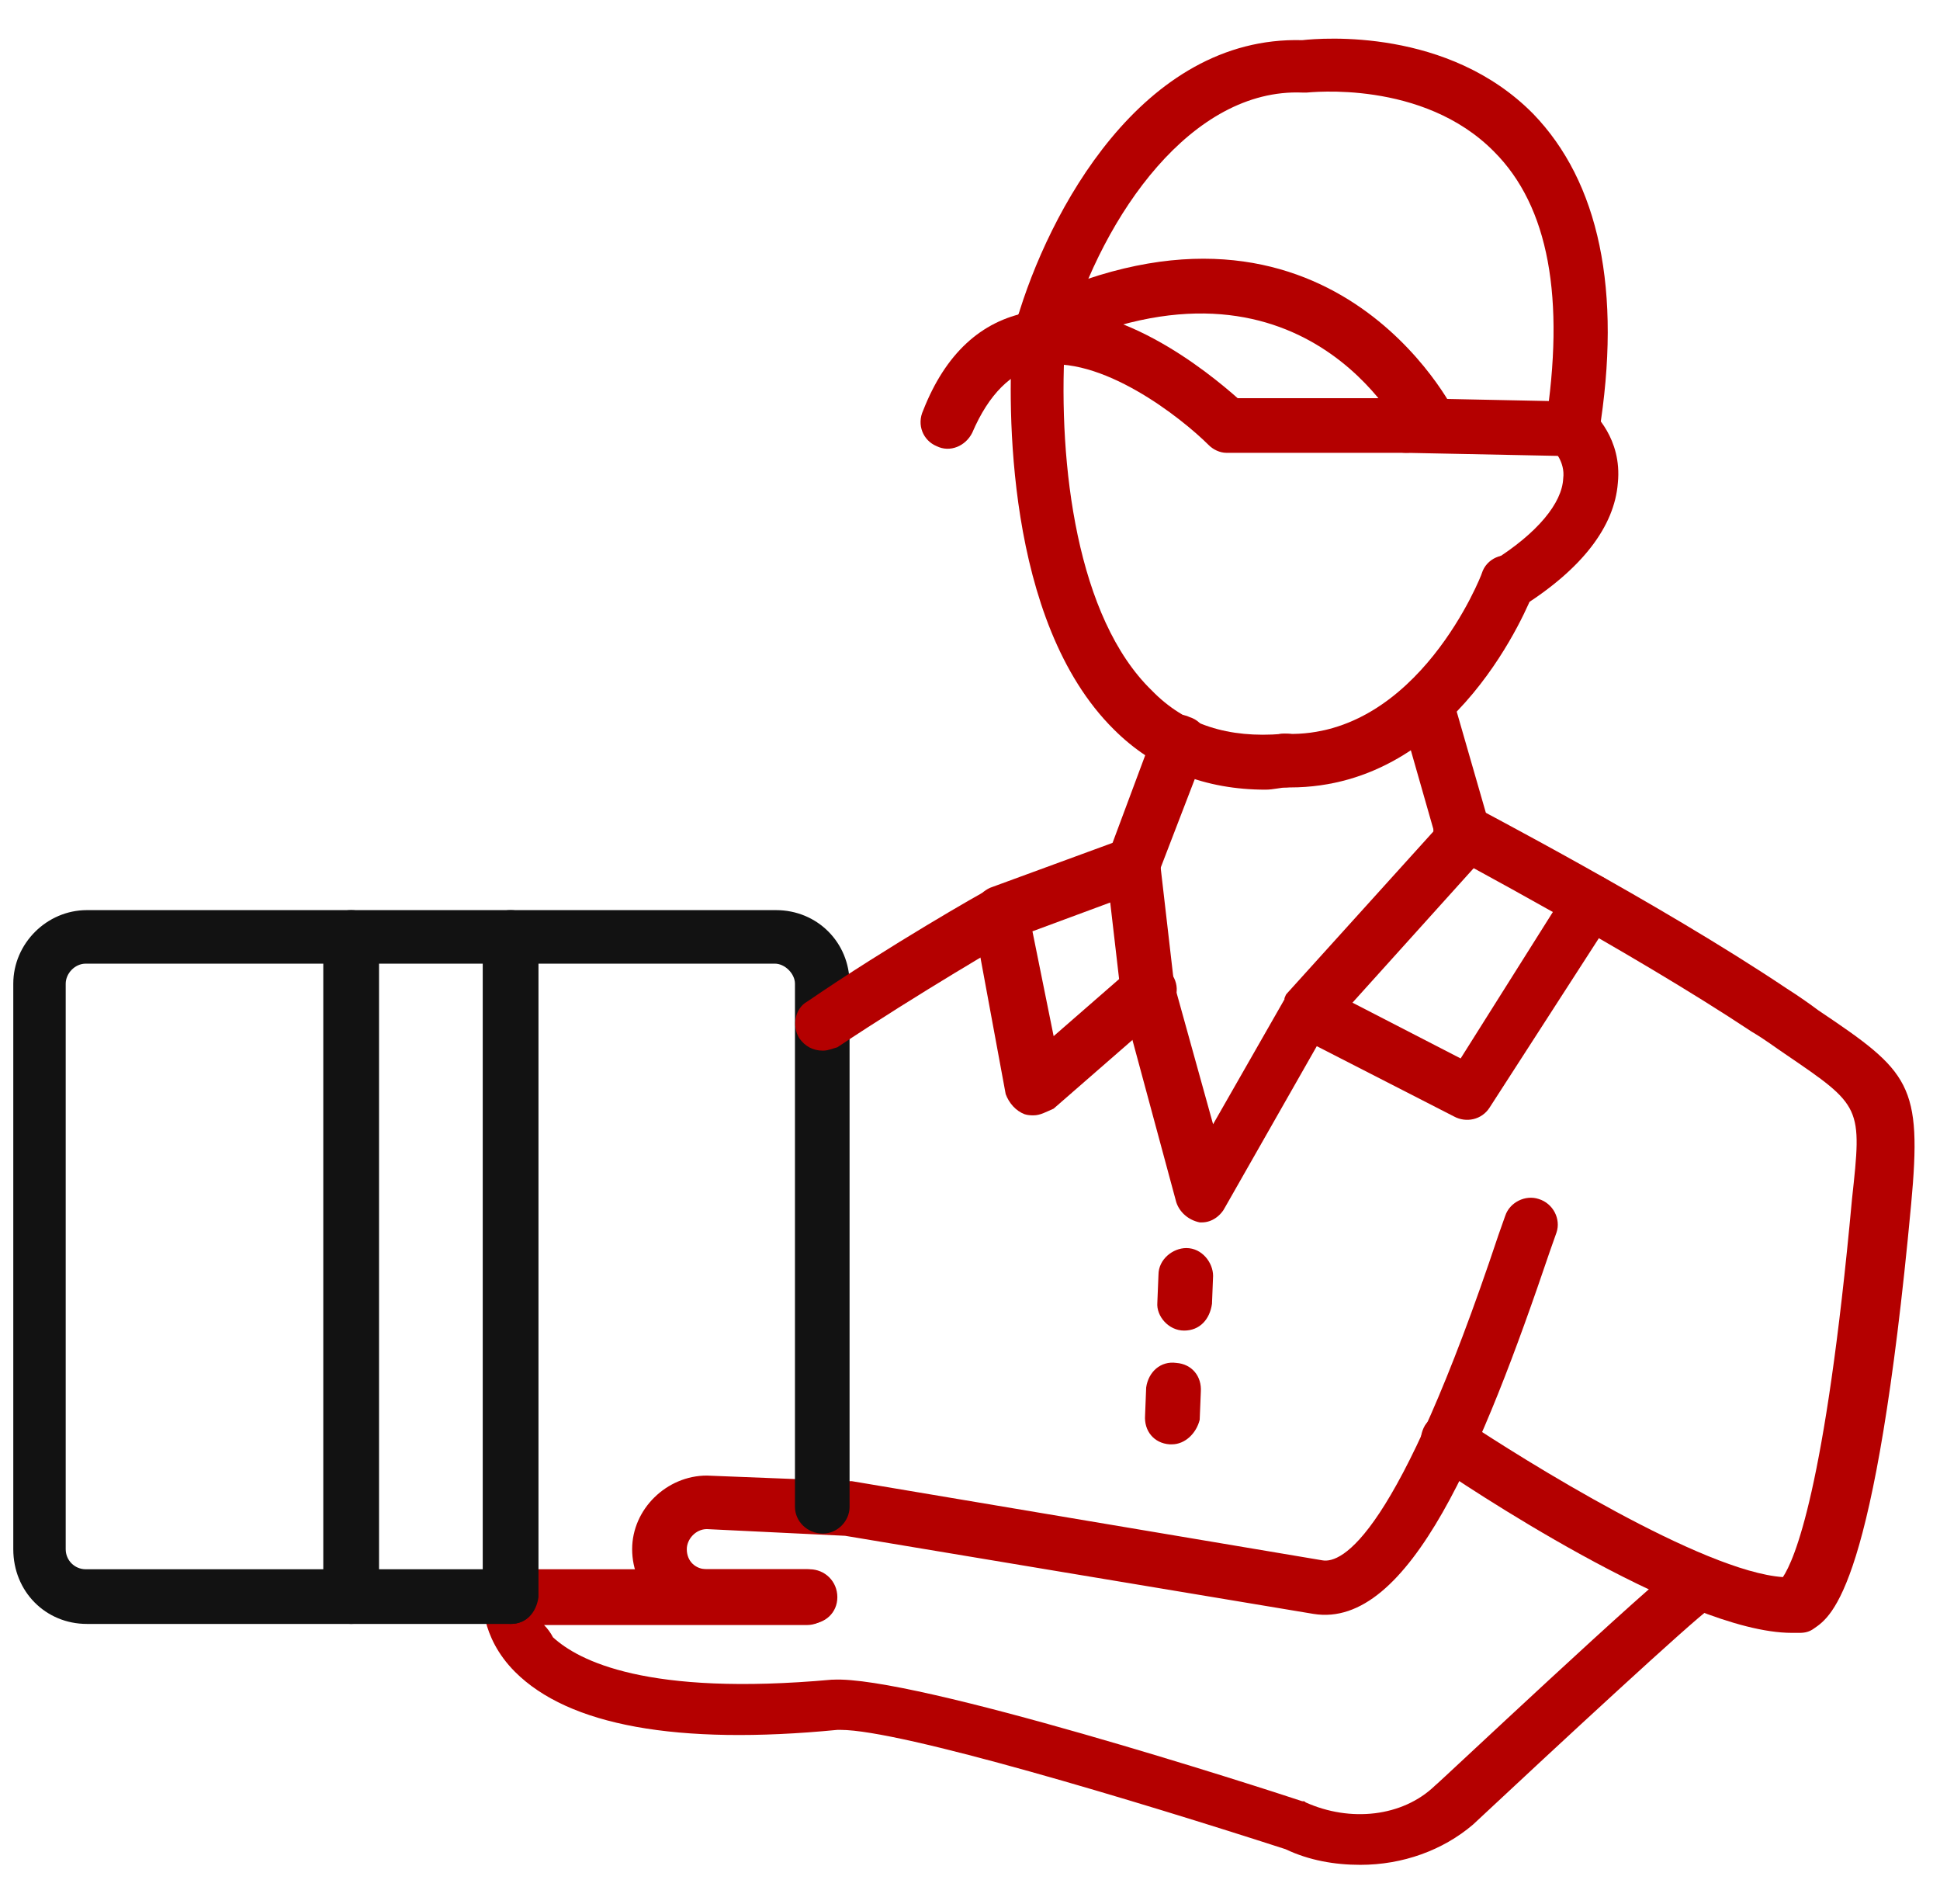<svg width="53" height="52" viewBox="0 0 53 52" fill="none" xmlns="http://www.w3.org/2000/svg">
<g clip-path="url(#clip0_6_135)">
<path fill-rule="evenodd" clip-rule="evenodd" d="M41.213 16.663C40.939 16.663 40.726 16.541 40.574 16.328C40.361 15.993 40.452 15.536 40.787 15.323C42.005 14.561 42.676 13.739 42.706 13.069C42.767 12.612 42.432 12.277 42.432 12.277C42.127 12.033 42.097 11.515 42.371 11.21C42.645 10.936 43.133 10.875 43.437 11.18C43.529 11.271 44.321 11.972 44.199 13.191C44.107 14.379 43.224 15.536 41.579 16.572C41.457 16.633 41.335 16.663 41.213 16.663Z" fill="#B40000"/>
<path fill-rule="evenodd" clip-rule="evenodd" d="M35.243 21.507C35.213 21.507 35.152 21.507 35.121 21.507C34.695 21.507 34.421 21.172 34.421 20.745C34.421 20.349 34.756 19.984 35.152 20.045C38.747 20.136 40.483 15.688 40.483 15.658C40.605 15.262 41.062 15.049 41.458 15.232C41.823 15.353 42.037 15.81 41.884 16.206C41.793 16.419 39.813 21.507 35.243 21.507Z" fill="#B40000"/>
<path fill-rule="evenodd" clip-rule="evenodd" d="M34.573 21.568C32.928 21.568 31.526 21.019 30.43 19.923C27.444 16.968 27.536 10.997 27.658 9.23C27.658 9.2 27.658 9.139 27.658 9.108C27.688 8.956 27.749 8.804 27.779 8.743C28.632 5.818 31.191 0.975 35.578 1.097C36.126 1.036 39.569 0.762 41.884 3.107C43.681 4.965 44.321 7.92 43.681 11.85C43.62 12.277 43.255 12.52 42.858 12.49C42.432 12.398 42.158 12.063 42.219 11.637C42.767 8.134 42.31 5.636 40.818 4.143C38.868 2.163 35.761 2.528 35.7 2.528C35.669 2.528 35.639 2.528 35.578 2.528C32.562 2.407 30.155 5.849 29.181 9.139C29.12 9.23 29.12 9.322 29.089 9.413C28.907 12.703 29.424 16.877 31.465 18.857C32.379 19.801 33.567 20.166 35.03 20.045C35.456 19.984 35.791 20.288 35.852 20.715C35.883 21.141 35.578 21.476 35.151 21.507C34.999 21.507 34.786 21.568 34.573 21.568Z" fill="#B40000"/>
<path fill-rule="evenodd" clip-rule="evenodd" d="M42.92 12.459L38.412 12.368C37.985 12.368 37.711 12.033 37.711 11.606C37.711 11.18 38.046 10.875 38.472 10.875L42.981 10.967C43.407 10.967 43.682 11.302 43.682 11.728C43.682 12.094 43.347 12.459 42.92 12.459Z" fill="#B40000"/>
<path fill-rule="evenodd" clip-rule="evenodd" d="M39.051 12.368C38.746 12.368 38.502 12.185 38.381 11.941C38.259 11.728 35.578 6.397 28.785 9.565C28.419 9.748 27.993 9.565 27.81 9.2C27.658 8.804 27.81 8.408 28.206 8.225C36.34 4.417 39.721 11.21 39.752 11.271C39.934 11.637 39.752 12.063 39.416 12.246C39.264 12.368 39.173 12.368 39.051 12.368Z" fill="#B40000"/>
<path fill-rule="evenodd" clip-rule="evenodd" d="M38.411 12.368H33.507C33.324 12.368 33.141 12.277 33.02 12.155C32.288 11.424 30.065 9.657 28.359 9.992C27.628 10.175 27.018 10.754 26.561 11.82C26.379 12.185 25.952 12.368 25.587 12.185C25.221 12.033 25.038 11.606 25.221 11.21C25.83 9.657 26.805 8.773 28.085 8.53C30.43 8.042 33.02 10.175 33.812 10.875H38.411C38.838 10.875 39.173 11.21 39.173 11.637C39.173 12.063 38.838 12.368 38.411 12.368Z" fill="#B40000"/>
<path fill-rule="evenodd" clip-rule="evenodd" d="M48.951 44.598C45.996 44.598 39.843 40.455 39.142 39.967C38.807 39.754 38.716 39.297 38.929 38.932C39.142 38.596 39.599 38.536 39.934 38.749C41.671 39.906 46.514 42.922 48.708 43.075C49.012 42.618 49.865 40.729 50.596 32.748C50.871 30.219 50.871 30.219 48.769 28.788C48.495 28.605 48.22 28.392 47.855 28.178C44.504 25.954 39.599 23.365 39.569 23.335C39.173 23.152 39.051 22.695 39.264 22.329C39.417 21.933 39.904 21.811 40.27 22.025C40.3 22.055 45.296 24.645 48.799 26.99C49.134 27.203 49.439 27.417 49.682 27.599C52.181 29.275 52.516 29.61 52.211 32.9C51.236 43.379 50.048 44.141 49.561 44.476C49.439 44.567 49.317 44.598 49.165 44.598C49.043 44.598 49.012 44.598 48.951 44.598Z" fill="#B40000"/>
<path fill-rule="evenodd" clip-rule="evenodd" d="M37.162 50.934C36.461 50.934 35.761 50.812 35.121 50.507C31.07 49.197 24.611 47.248 22.966 47.248C22.936 47.248 22.936 47.248 22.875 47.248C18.488 47.674 15.534 47.126 14.071 45.664C13.096 44.689 13.188 43.623 13.188 43.531C13.218 43.166 13.523 42.861 13.889 42.861H22.052C22.448 42.861 22.814 43.196 22.814 43.623C22.814 44.049 22.448 44.384 22.052 44.384H14.863C14.955 44.476 15.046 44.598 15.107 44.719C15.808 45.359 17.666 46.334 22.723 45.877H22.753C24.947 45.755 34.481 48.832 35.578 49.197C35.639 49.197 35.639 49.197 35.669 49.228C36.888 49.776 38.32 49.624 39.203 48.771C39.264 48.74 45.204 43.135 45.966 42.648C46.301 42.435 46.758 42.587 46.971 42.922C47.184 43.257 47.062 43.714 46.727 43.927C46.27 44.232 42.554 47.674 40.239 49.837C39.416 50.538 38.32 50.934 37.162 50.934Z" fill="#B40000"/>
<path fill-rule="evenodd" clip-rule="evenodd" d="M32.837 33.387C32.806 33.387 32.806 33.387 32.776 33.387C32.471 33.326 32.227 33.113 32.136 32.839L30.613 27.203C30.613 27.173 30.613 27.142 30.613 27.081L30.217 23.67C30.217 23.548 30.217 23.426 30.278 23.334L31.527 19.984C31.648 19.618 32.136 19.405 32.502 19.587C32.898 19.709 33.111 20.166 32.928 20.532L31.709 23.7L32.075 26.868L33.141 30.706L35.091 27.295C35.091 27.295 35.091 27.295 35.091 27.264C35.121 27.203 35.121 27.173 35.152 27.142L39.173 22.695L38.259 19.496C38.107 19.1 38.381 18.704 38.746 18.552C39.142 18.43 39.569 18.704 39.691 19.07L40.727 22.664C40.818 22.908 40.727 23.152 40.574 23.365L36.949 27.386L39.904 28.909L42.859 24.218C43.072 23.883 43.529 23.761 43.864 24.005C44.199 24.218 44.321 24.675 44.077 25.01L40.696 30.25C40.483 30.585 40.056 30.676 39.721 30.493L35.974 28.574L33.476 32.961C33.355 33.204 33.111 33.387 32.837 33.387Z" fill="#B40000"/>
<path fill-rule="evenodd" clip-rule="evenodd" d="M28.236 30.463C28.176 30.463 28.084 30.463 27.993 30.433C27.749 30.341 27.566 30.128 27.475 29.884L26.591 25.102C26.5 24.766 26.713 24.401 27.049 24.248L30.704 22.908C31.07 22.786 31.496 22.939 31.648 23.335C31.831 23.7 31.618 24.127 31.252 24.309L28.206 25.437L28.785 28.3L30.917 26.442C31.191 26.198 31.648 26.198 31.953 26.533C32.227 26.838 32.227 27.295 31.862 27.599L28.785 30.28C28.572 30.372 28.419 30.463 28.236 30.463Z" fill="#B40000"/>
<path fill-rule="evenodd" clip-rule="evenodd" d="M22.114 44.354H19.311C18.154 44.354 17.27 43.41 17.27 42.313C17.27 41.216 18.215 40.302 19.311 40.302L23.18 40.455H23.272L36.127 42.617C36.645 42.709 38.168 42.039 40.94 33.722L41.123 33.205C41.245 32.839 41.671 32.626 42.037 32.748C42.433 32.869 42.646 33.296 42.524 33.661L42.341 34.179C40.514 39.571 38.503 44.506 35.883 44.08L23.089 41.947L19.311 41.764C19.007 41.764 18.763 42.039 18.763 42.313C18.763 42.648 19.007 42.861 19.311 42.861H22.114C22.541 42.861 22.876 43.196 22.876 43.623C22.876 44.049 22.541 44.354 22.114 44.354Z" fill="#B40000"/>
<path fill-rule="evenodd" clip-rule="evenodd" d="M13.95 44.354H2.374C1.247 44.354 0.363 43.47 0.363 42.313V26.868C0.363 25.771 1.277 24.858 2.374 24.858H21.2C22.327 24.858 23.21 25.741 23.21 26.868V41.155C23.21 41.551 22.875 41.886 22.479 41.886C22.053 41.886 21.718 41.551 21.718 41.155V26.868C21.718 26.594 21.444 26.32 21.169 26.32H2.343C2.039 26.32 1.795 26.594 1.795 26.868V42.313C1.795 42.617 2.039 42.861 2.343 42.861H13.889C14.315 42.861 14.65 43.196 14.65 43.623C14.65 44.049 14.376 44.354 13.95 44.354Z" fill="#121212"/>
<path fill-rule="evenodd" clip-rule="evenodd" d="M13.95 44.354C13.523 44.354 13.188 44.019 13.188 43.592V25.619C13.188 25.193 13.523 24.858 13.95 24.858C14.376 24.858 14.711 25.193 14.711 25.619V43.623C14.65 44.049 14.376 44.354 13.95 44.354ZM9.594 44.354C9.167 44.354 8.832 44.019 8.832 43.592V25.619C8.832 25.193 9.167 24.858 9.594 24.858C10.02 24.858 10.355 25.193 10.355 25.619V43.623C10.355 44.049 10.02 44.354 9.594 44.354Z" fill="#121212"/>
<path fill-rule="evenodd" clip-rule="evenodd" d="M22.479 28.696C22.205 28.696 21.992 28.574 21.839 28.361C21.626 28.026 21.718 27.538 22.053 27.356C24.276 25.833 26.896 24.34 26.927 24.34C27.262 24.127 27.749 24.248 27.962 24.645C28.176 24.98 28.023 25.437 27.658 25.65C27.627 25.65 25.068 27.142 22.875 28.605C22.753 28.635 22.631 28.696 22.479 28.696Z" fill="#B40000"/>
<path fill-rule="evenodd" clip-rule="evenodd" d="M32.349 36.342C31.923 36.342 31.588 35.946 31.618 35.581L31.649 34.819C31.649 34.392 32.045 34.088 32.41 34.088C32.837 34.088 33.141 34.484 33.141 34.849L33.111 35.611C33.05 36.038 32.776 36.342 32.349 36.342Z" fill="#B40000"/>
<path fill-rule="evenodd" clip-rule="evenodd" d="M32.014 39.449H31.953C31.526 39.419 31.252 39.084 31.283 38.657L31.313 37.896C31.374 37.469 31.709 37.165 32.136 37.225C32.562 37.256 32.836 37.591 32.806 38.018L32.775 38.779C32.684 39.145 32.379 39.449 32.014 39.449Z" fill="#B40000"/>
</g>
<defs>
<clipPath id="clip0_6_135">
<rect width="52" height="52" fill="white" transform="translate(0.333)"/>
</clipPath>
</defs>
</svg>
